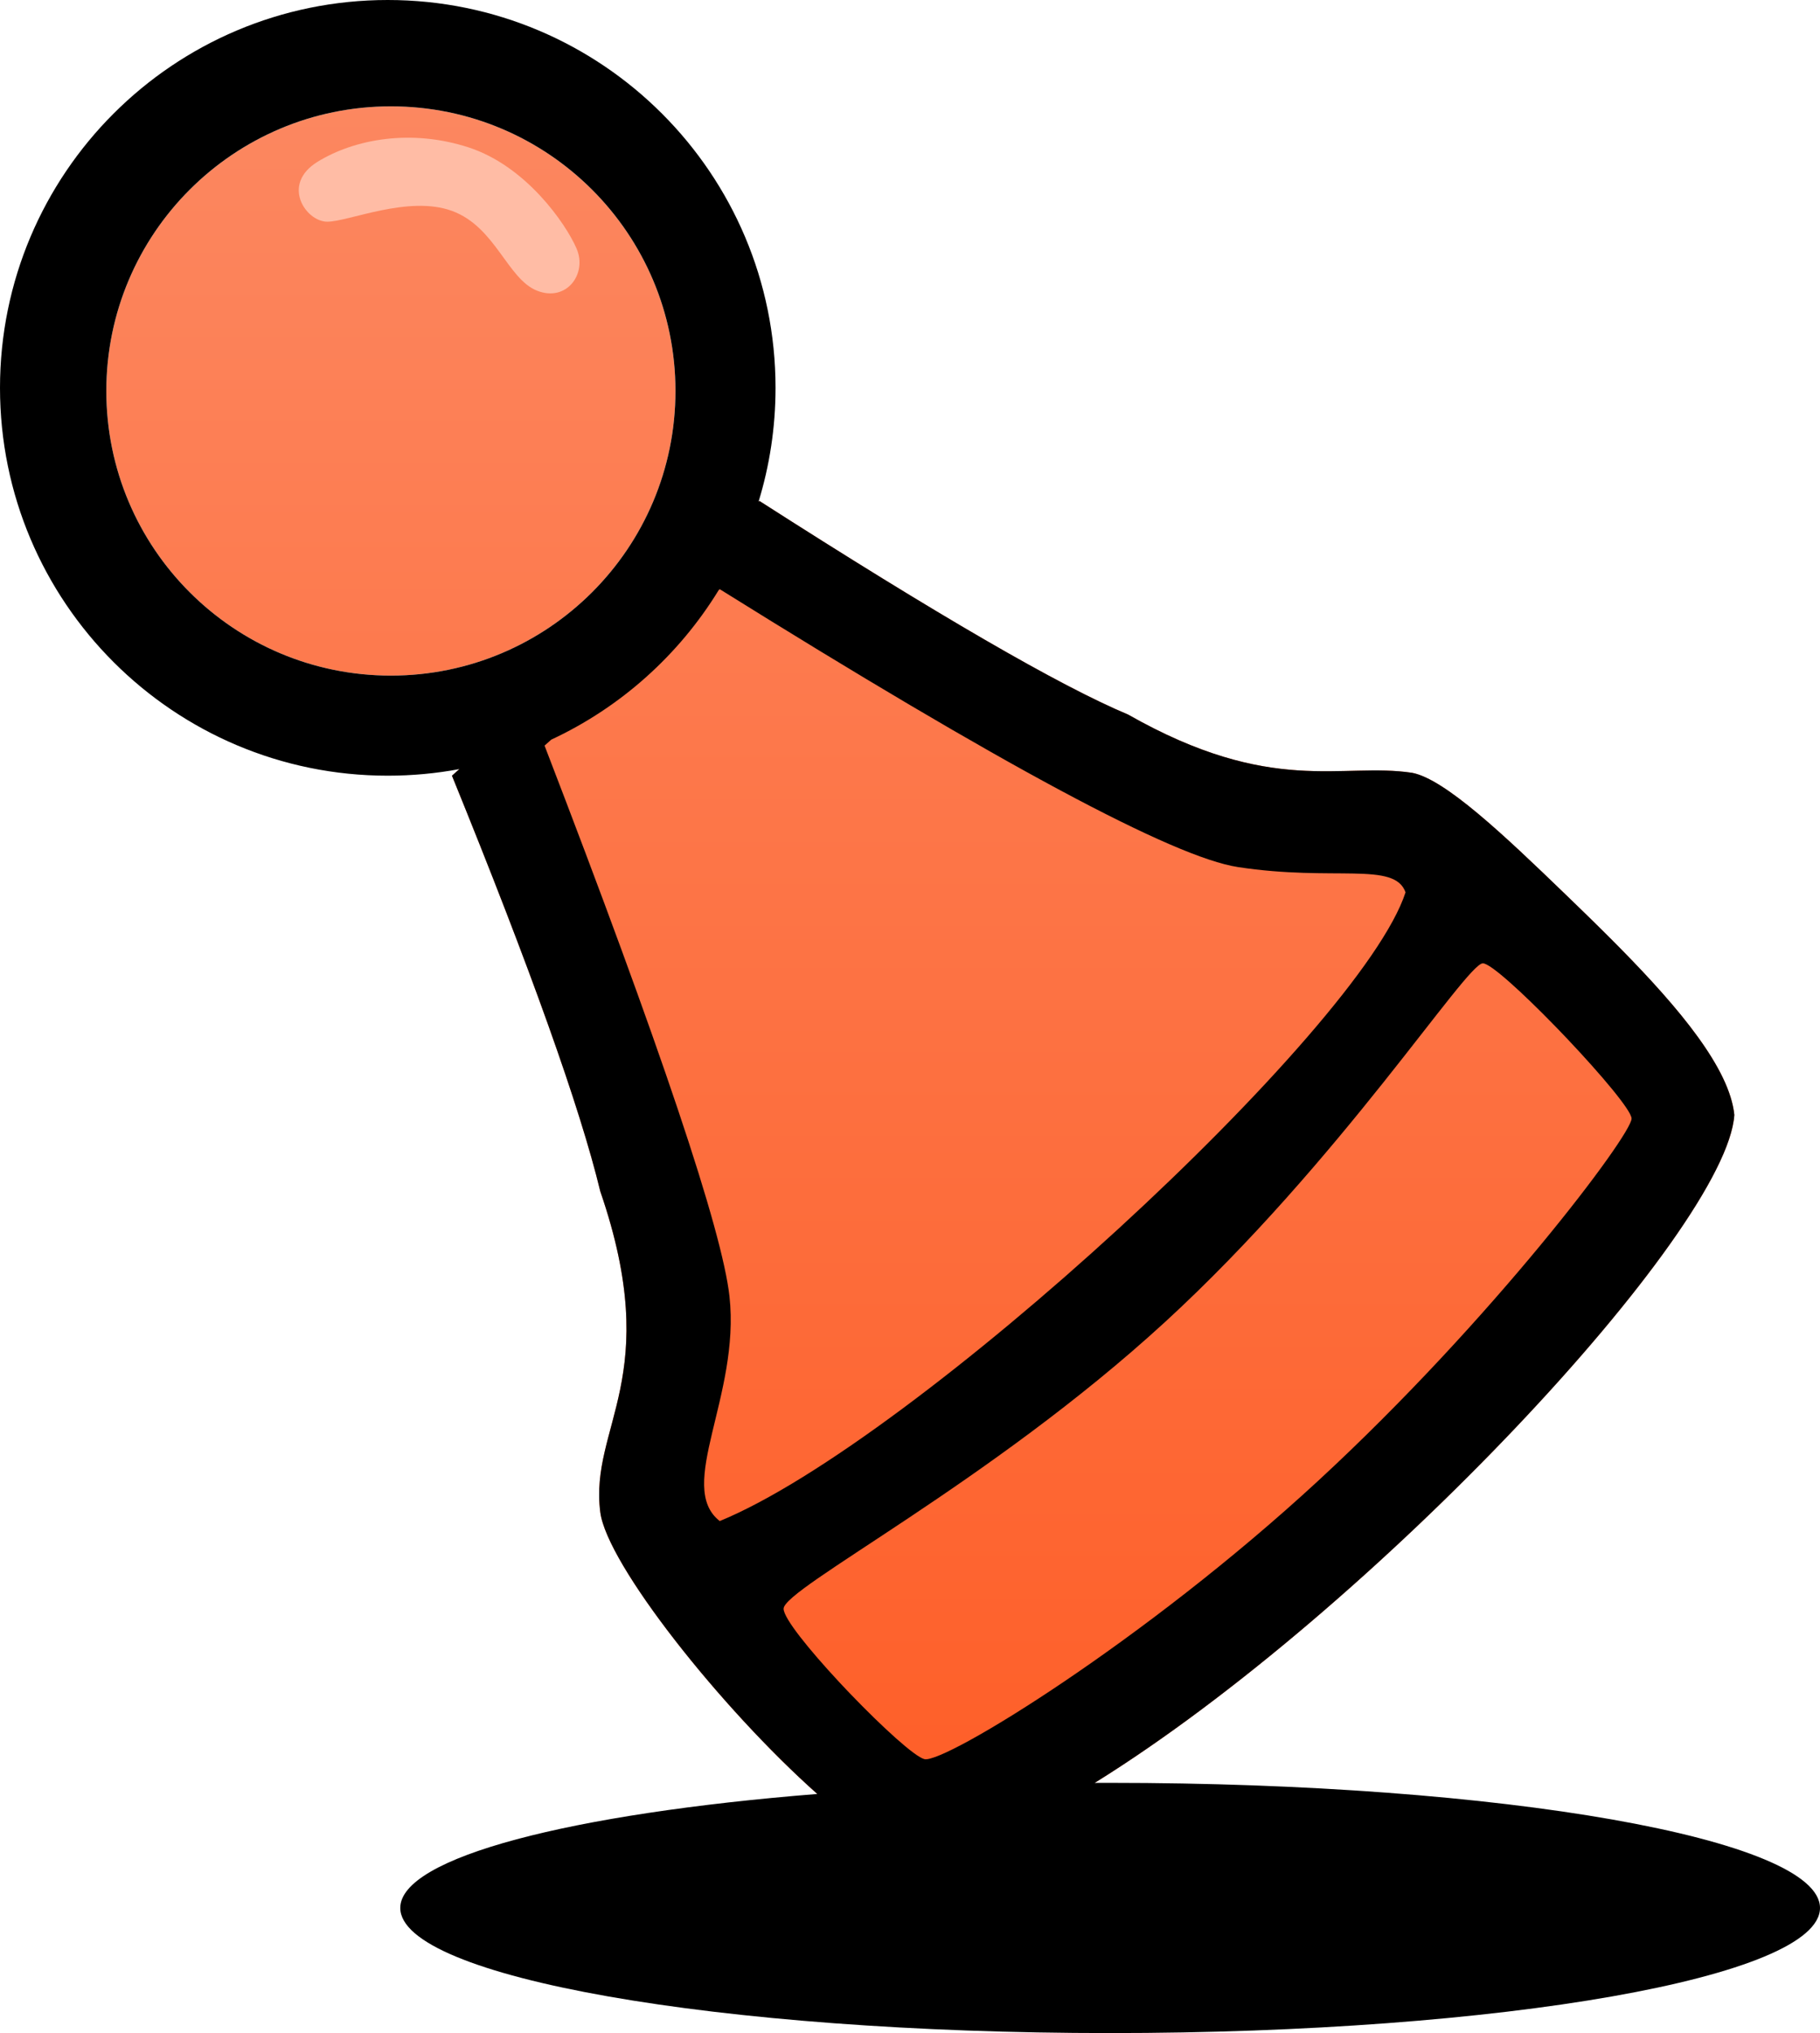 <?xml version="1.0" encoding="UTF-8"?>
<svg width="291px" height="325px" viewBox="0 0 291 325" version="1.1" xmlns="http://www.w3.org/2000/svg" xmlns:xlink="http://www.w3.org/1999/xlink">
    <title>Mini Logo</title>
    <defs>
        <linearGradient x1="50%" y1="-14.234%" x2="50%" y2="100%" id="linearGradient-1">
            <stop stop-color="#FC8D68" offset="0%"></stop>
            <stop stop-color="#FE5D26" offset="100%"></stop>
        </linearGradient>
    </defs>
    <g id="Logo" stroke="none" stroke-width="1" fill="none" fill-rule="evenodd">
        <g id="Mini-Logo">
            <g id="Logo">
                <path d="M121.425,80.081 C149.847,98.292 169.494,109.673 180.367,114.224 C203.415,127.327 214.491,121.808 225.817,123.543 C231.047,124.583 240.34,133.343 250.331,142.999 L251.176,143.817 C251.459,144.09 251.742,144.364 252.025,144.638 C252.166,144.775 252.307,144.911 252.448,145.048 L253.294,145.87 C264.863,157.125 276.398,169.268 277.303,178.221 C275.833,200.666 192.583,285.409 148.92,297.376 C137.119,299.046 97.553,254.094 95.979,241.729 C94.221,227.923 106.23,220.231 95.979,190.446 C92.747,177.048 84.841,154.9 72.263,124 Z M62.5,17 C87.629,17 108,37.371 108,62.5 C108,87.629 87.629,108 62.5,108 C37.371,108 17,87.629 17,62.5 C17,37.371 37.371,17 62.5,17 Z" id="Logo-Background" fill="url(#linearGradient-1)"></path>
                <path d="M62,0 C96.242,0 124,27.758 124,62 C124,68.337 123.049,74.453 121.282,80.211 L121.425,80.081 C149.847,98.292 169.494,109.673 180.367,114.224 C203.415,127.327 214.491,121.808 225.817,123.543 C231.047,124.583 240.34,133.343 250.331,142.999 L251.176,143.817 C251.459,144.09 251.742,144.364 252.025,144.638 C252.166,144.775 252.307,144.911 252.448,145.048 L253.294,145.87 C253.577,146.144 253.859,146.419 254.141,146.695 L254.986,147.523 L256.25,148.769 L257.088,149.602 C257.228,149.741 257.367,149.88 257.506,150.02 L258.338,150.855 L259.164,151.692 C268.492,161.178 276.552,170.796 277.303,178.221 C276.092,196.711 219.384,257.477 175.027,285.009 L175.623,285.003 L177.5,285 C240.184,285 291,293.954 291,305 C291,316.046 240.184,325 177.5,325 C114.816,325 64,316.046 64,305 C64,296.896 91.353,289.918 130.677,286.776 C115.26,273.075 97.037,250.041 95.979,241.729 C94.221,227.923 106.23,220.231 95.979,190.446 C92.747,177.048 84.841,154.9 72.263,124 L73.446,122.946 C69.736,123.638 65.91,124 62,124 C27.758,124 0,96.242 0,62 C0,27.758 27.758,0 62,0 Z M237.096,153.993 C234.447,153.993 214.282,185.653 186.233,211.375 C158.185,237.097 125.29,253.88 125.29,257.17 C125.29,258.683 129.382,263.733 134.111,268.818 L134.731,269.481 L135.357,270.143 L135.986,270.802 C141.033,276.056 146.283,280.851 147.811,281.21 C150.994,281.958 182.928,262.416 210.779,236.7 C238.63,210.985 260.872,181.431 260.872,178.81 C260.872,177.551 256.004,171.783 250.649,166.125 L249.977,165.418 C249.753,165.183 249.528,164.949 249.302,164.715 L248.626,164.017 C243.443,158.69 238.315,153.993 237.096,153.993 Z M115.081,94.186 L114.903,94.348 C108.551,104.714 99.238,113.068 88.142,118.236 L87.069,119.191 C105.612,167.315 115.467,196.663 116.636,207.235 C118.389,223.094 108,237.641 115.081,243.152 C146.062,230.455 217.602,164.697 224.732,142.644 C222.951,137.663 213.37,140.958 197.94,138.608 C187.654,137.042 160.034,122.234 115.081,94.186 Z M62.5,17 C37.371,17 17,37.371 17,62.5 C17,87.629 37.371,108 62.5,108 C87.629,108 108,87.629 108,62.5 C108,37.371 87.629,17 62.5,17 Z" fill="#000000"></path>
            </g>
            <path d="M74.934,23.567 C84.097,26.556 90.463,35.729 92.194,39.75 C93.925,43.77 90.579,48.355 85.842,46.458 C81.104,44.56 79.227,36.256 72.263,33.713 C65.299,31.169 55.732,35.441 52.323,35.441 C48.914,35.441 44.862,29.492 50.791,25.853 C56.72,22.213 65.77,20.578 74.934,23.567 Z" id="Path" fill="#FFBCA5"></path>
        </g>
    </g>
</svg>
